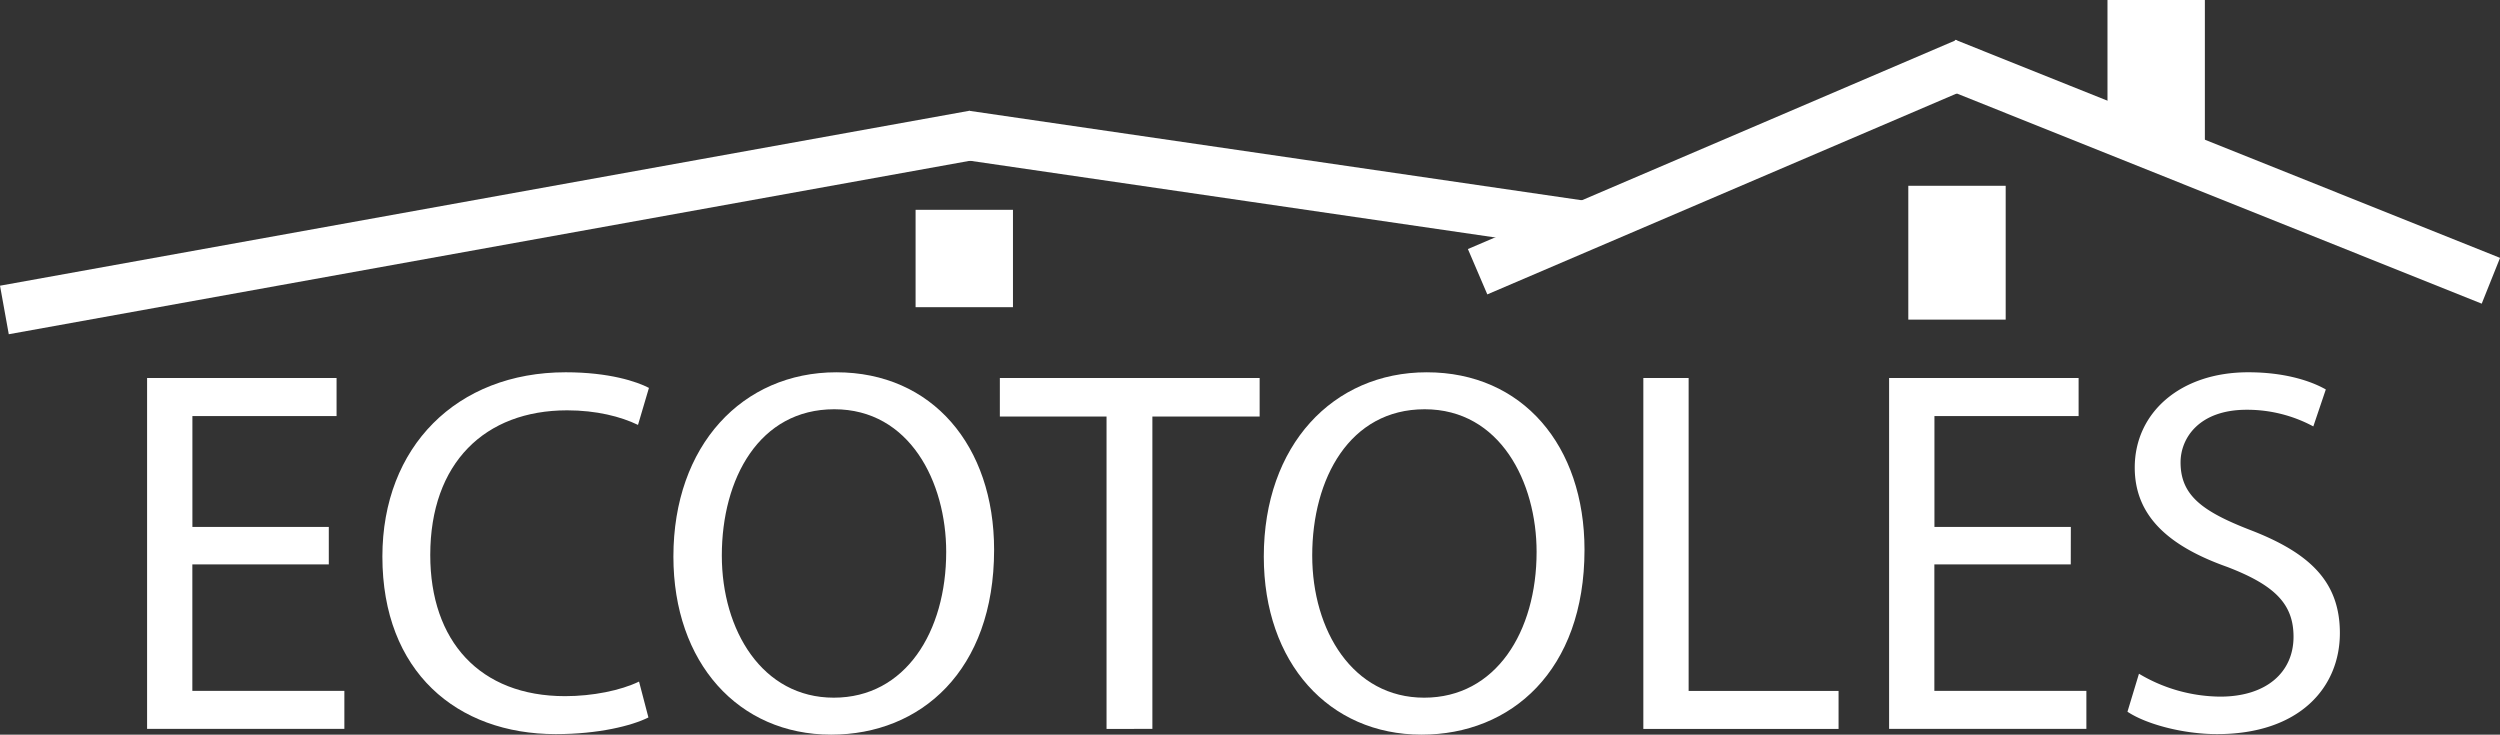 <svg id="Calque_1" data-name="Calque 1" xmlns="http://www.w3.org/2000/svg" viewBox="0 0 1976.88 580.92"><rect x="0" y="0" width="1976.88" height="580.92" fill="#333333" stroke="none"/><defs><style>.cls-1{fill:#fff;}</style></defs><title>ecotoles-logo-blanc</title><path class="cls-1" d="M260,446.3H152.1v100H272.31v30.05h-156V298.92H266.14V329h-114v87.69H260Z"/><path class="cls-1" d="M512.74,567.33c-13.17,6.59-39.52,13.17-73.28,13.17-78.22,0-137.09-49.4-137.09-140.38,0-86.87,58.87-145.74,144.91-145.74,34.58,0,56.4,7.41,65.87,12.35L504.5,336c-13.59-6.59-32.93-11.53-56-11.53-65,0-108.27,41.58-108.27,114.45,0,67.93,39.11,111.57,106.63,111.57,21.82,0,44.05-4.53,58.46-11.53Z"/><path class="cls-1" d="M786.09,434.77c0,95.51-58,146.15-128.86,146.15-73.28,0-124.74-56.81-124.74-140.79,0-88.1,54.75-145.74,128.86-145.74C737.1,294.39,786.09,352.43,786.09,434.77ZM570.78,439.3c0,59.28,32.11,112.39,88.51,112.39,56.81,0,88.92-52.28,88.92-115.27,0-55.17-28.82-112.8-88.51-112.8C600.42,323.62,570.78,378.37,570.78,439.3Z"/><path class="cls-1" d="M875,329.38H790.63V298.92H996.06v30.46H911.25v247H875Z"/><path class="cls-1" d="M1252.95,434.77c0,95.51-58,146.15-128.86,146.15-73.28,0-124.74-56.81-124.74-140.79,0-88.1,54.75-145.74,128.86-145.74C1204,294.39,1252.95,352.43,1252.95,434.77Zm-215.31,4.53c0,59.28,32.11,112.39,88.51,112.39,56.81,0,88.92-52.28,88.92-115.27,0-55.17-28.82-112.8-88.51-112.8C1067.28,323.62,1037.64,378.37,1037.64,439.3Z"/><path class="cls-1" d="M1299.47,298.92h35.82V546.34h118.56v30.05H1299.47Z"/><path class="cls-1" d="M1637.46,446.3H1529.6v100h120.21v30.05h-156V298.92h149.85V329h-114v87.69h107.86Z"/><path class="cls-1" d="M1691.39,532.75a126.92,126.92,0,0,0,64.22,18.11c36.64,0,58-19.35,58-47.34,0-25.94-14.82-40.76-52.28-55.17-45.29-16.06-73.28-39.52-73.28-78.63,0-43.23,35.82-75.34,89.75-75.34,28.41,0,49,6.59,61.34,13.58l-9.88,29.23a110.5,110.5,0,0,0-52.7-13.17c-37.87,0-52.28,22.64-52.28,41.58,0,25.94,16.88,38.7,55.17,53.52,46.93,18.11,70.81,40.76,70.81,81.51,0,42.82-31.7,79.87-97.16,79.87-26.76,0-56-7.82-70.81-17.7Z"/><rect class="cls-1" x="724" y="165.91" width="77" height="77"/><rect class="cls-1" x="1509" y="146.91" width="77" height="105.83"/><rect class="cls-1" x="1666.5" width="77" height="111.52"/><rect class="cls-1" x="-2.73" y="156.45" width="779" height="39" transform="translate(-25.09 71.47) rotate(-10.23)"/><rect class="cls-1" x="1151.45" y="112.62" width="420.25" height="39" transform="translate(57.86 546.45) rotate(-23.17)"/><rect class="cls-1" x="1522.21" y="116.36" width="464.04" height="39" transform="translate(3332.32 913.94) rotate(-158.18)"/><rect class="cls-1" x="760.84" y="123.13" width="494.47" height="39" transform="translate(31.2 -144.21) rotate(8.31)"/></svg>